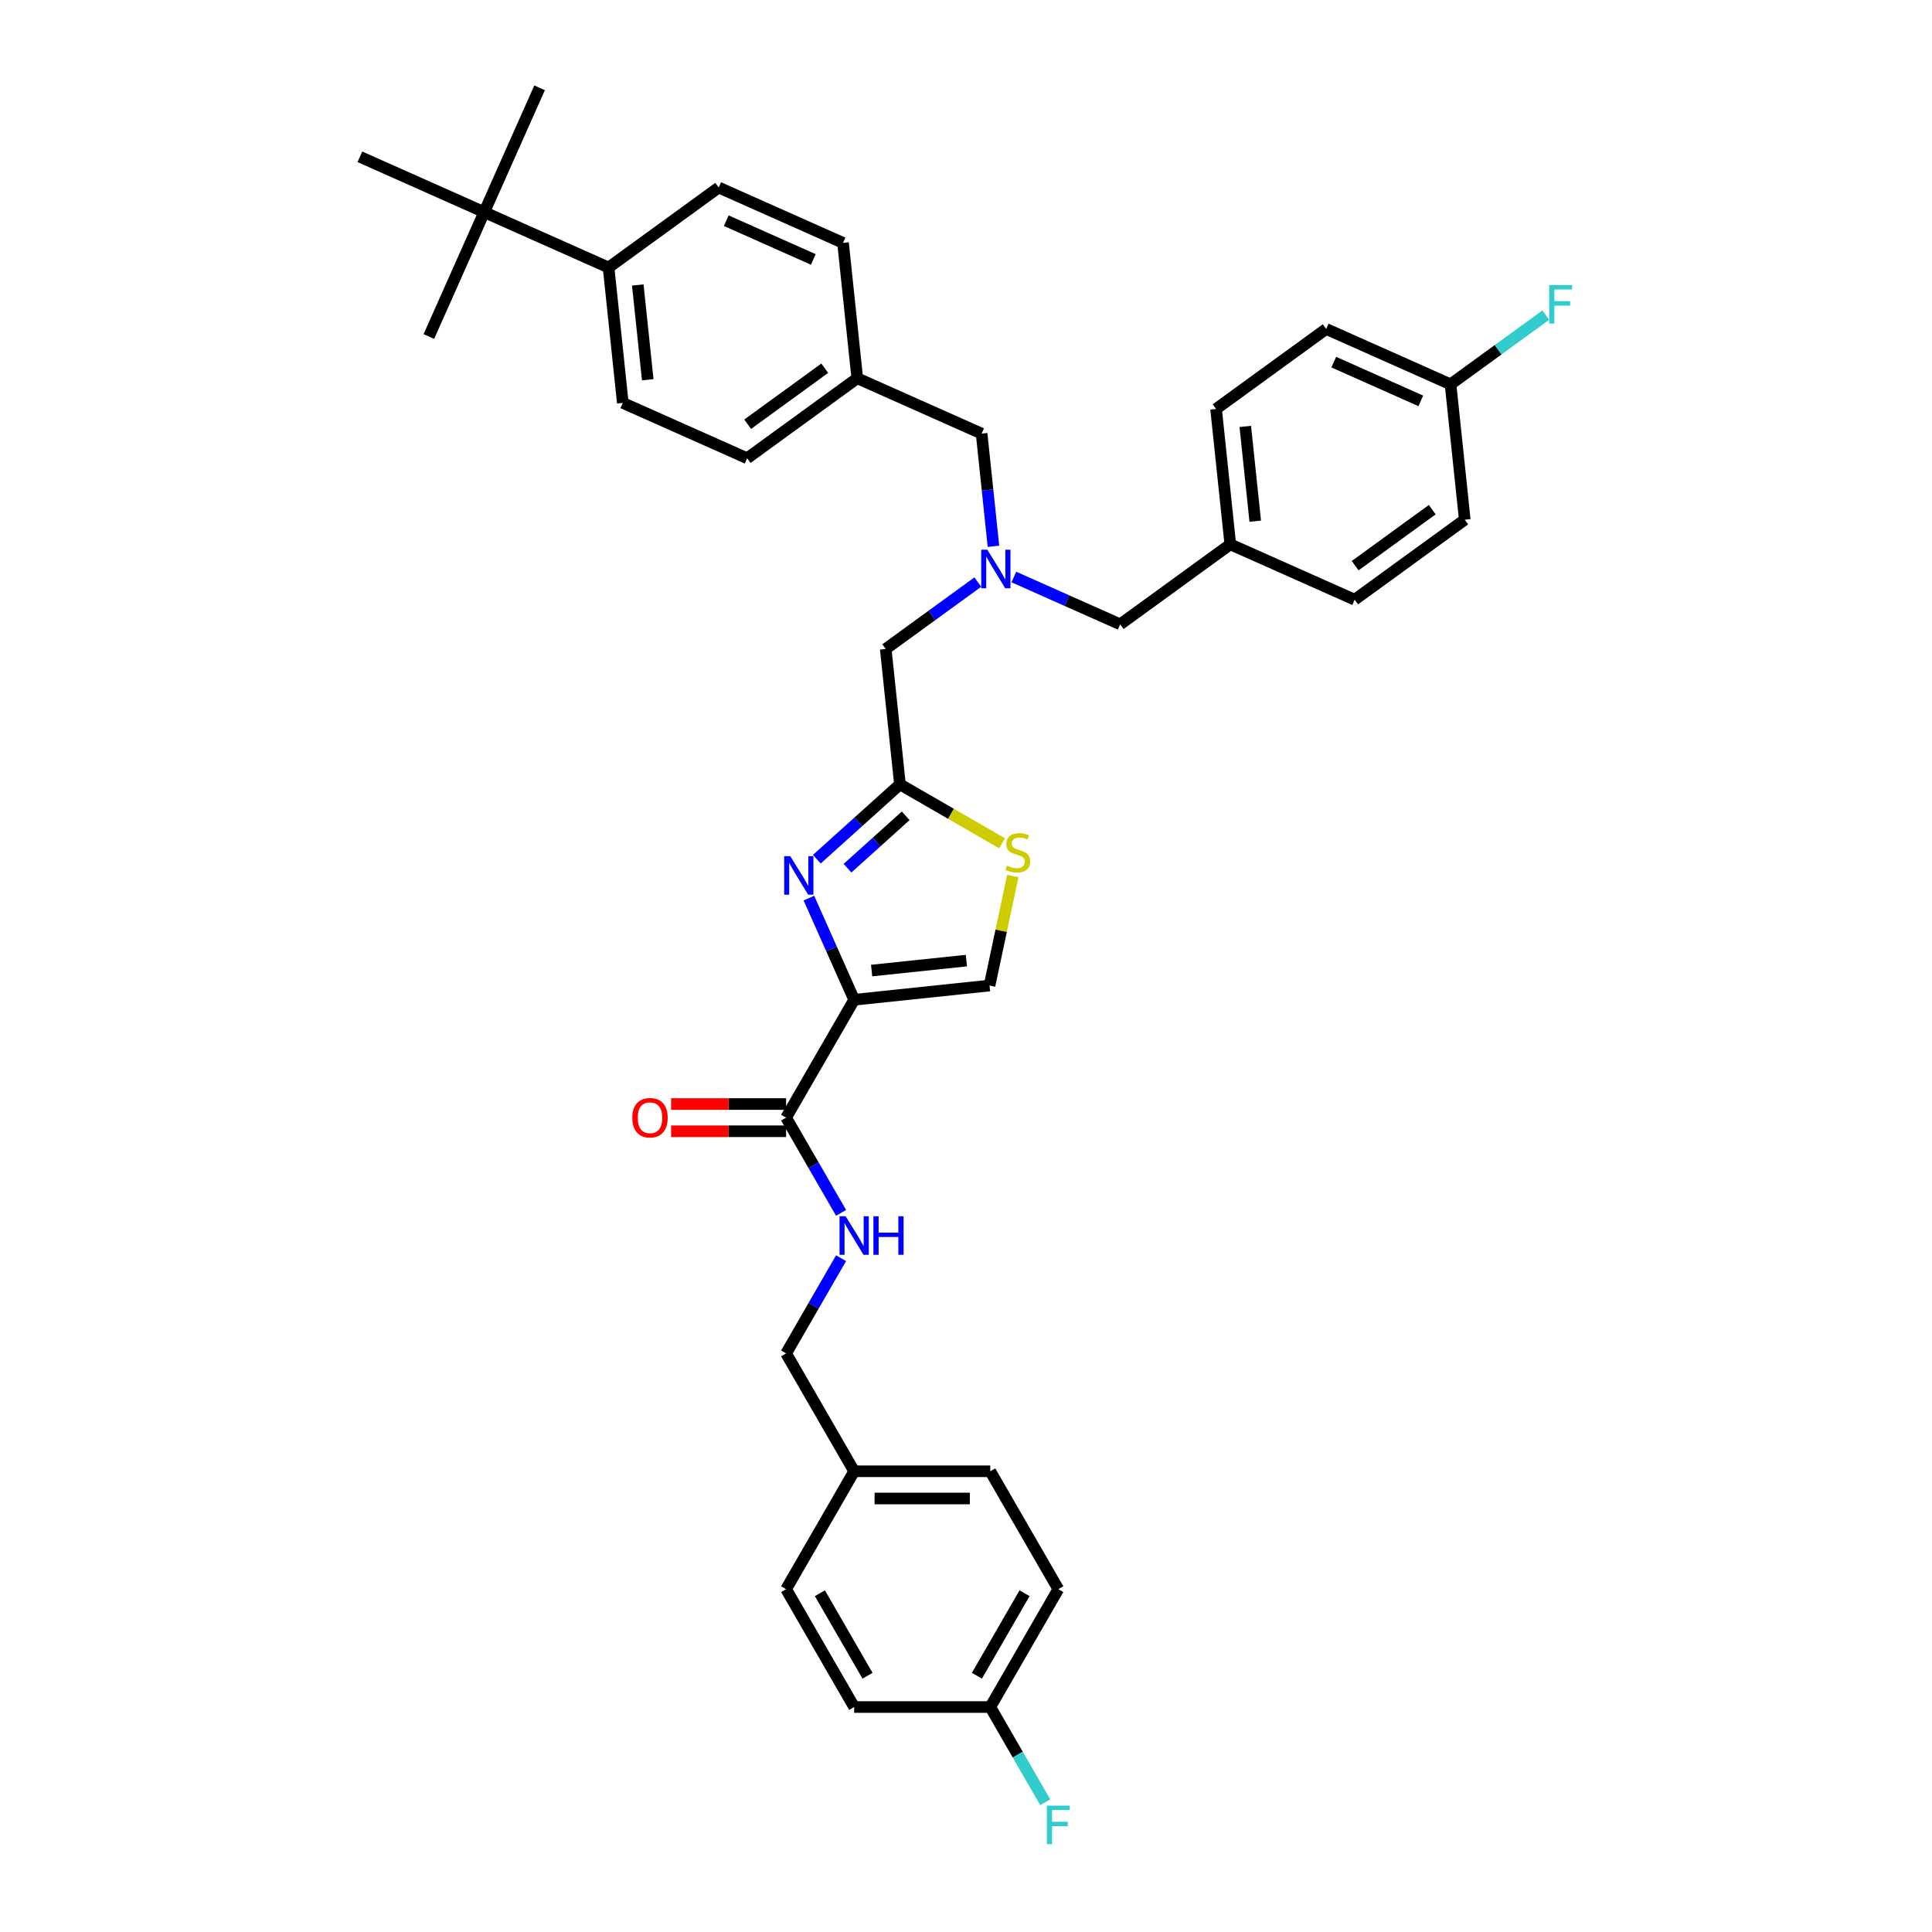 <?xml version='1.0' encoding='iso-8859-1'?>
<svg version='1.1' baseProfile='full'
              xmlns='http://www.w3.org/2000/svg'
                      xmlns:rdkit='http://www.rdkit.org/xml'
                      xmlns:xlink='http://www.w3.org/1999/xlink'
                  xml:space='preserve'
width='1000px' height='1000px' viewBox='0 0 1000 1000'>
<!-- END OF HEADER -->
<rect style='opacity:1.0;fill:#FFFFFF;stroke:none' width='1000' height='1000' x='0' y='0'> </rect>
<path class='bond-0' d='M 547.789,822.544 L 512.563,883.557' style='fill:none;fill-rule:evenodd;stroke:#000000;stroke-width:6px;stroke-linecap:butt;stroke-linejoin:miter;stroke-opacity:1' />
<path class='bond-0' d='M 530.303,824.651 L 505.645,867.36' style='fill:none;fill-rule:evenodd;stroke:#000000;stroke-width:6px;stroke-linecap:butt;stroke-linejoin:miter;stroke-opacity:1' />
<path class='bond-1' d='M 547.789,822.544 L 512.563,761.531' style='fill:none;fill-rule:evenodd;stroke:#000000;stroke-width:6px;stroke-linecap:butt;stroke-linejoin:miter;stroke-opacity:1' />
<path class='bond-2' d='M 406.886,578.493 L 421.111,603.13' style='fill:none;fill-rule:evenodd;stroke:#000000;stroke-width:6px;stroke-linecap:butt;stroke-linejoin:miter;stroke-opacity:1' />
<path class='bond-2' d='M 421.111,603.13 L 435.335,627.768' style='fill:none;fill-rule:evenodd;stroke:#0000FF;stroke-width:6px;stroke-linecap:butt;stroke-linejoin:miter;stroke-opacity:1' />
<path class='bond-3' d='M 406.886,571.447 L 377.12,571.447' style='fill:none;fill-rule:evenodd;stroke:#000000;stroke-width:6px;stroke-linecap:butt;stroke-linejoin:miter;stroke-opacity:1' />
<path class='bond-3' d='M 377.12,571.447 L 347.354,571.447' style='fill:none;fill-rule:evenodd;stroke:#FF0000;stroke-width:6px;stroke-linecap:butt;stroke-linejoin:miter;stroke-opacity:1' />
<path class='bond-3' d='M 406.886,585.538 L 377.12,585.538' style='fill:none;fill-rule:evenodd;stroke:#000000;stroke-width:6px;stroke-linecap:butt;stroke-linejoin:miter;stroke-opacity:1' />
<path class='bond-3' d='M 377.12,585.538 L 347.354,585.538' style='fill:none;fill-rule:evenodd;stroke:#FF0000;stroke-width:6px;stroke-linecap:butt;stroke-linejoin:miter;stroke-opacity:1' />
<path class='bond-4' d='M 406.886,578.493 L 442.112,517.48' style='fill:none;fill-rule:evenodd;stroke:#000000;stroke-width:6px;stroke-linecap:butt;stroke-linejoin:miter;stroke-opacity:1' />
<path class='bond-5' d='M 435.335,651.243 L 421.111,675.88' style='fill:none;fill-rule:evenodd;stroke:#0000FF;stroke-width:6px;stroke-linecap:butt;stroke-linejoin:miter;stroke-opacity:1' />
<path class='bond-5' d='M 421.111,675.88 L 406.886,700.518' style='fill:none;fill-rule:evenodd;stroke:#000000;stroke-width:6px;stroke-linecap:butt;stroke-linejoin:miter;stroke-opacity:1' />
<path class='bond-6' d='M 512.563,883.557 L 442.112,883.557' style='fill:none;fill-rule:evenodd;stroke:#000000;stroke-width:6px;stroke-linecap:butt;stroke-linejoin:miter;stroke-opacity:1' />
<path class='bond-7' d='M 512.563,883.557 L 526.788,908.194' style='fill:none;fill-rule:evenodd;stroke:#000000;stroke-width:6px;stroke-linecap:butt;stroke-linejoin:miter;stroke-opacity:1' />
<path class='bond-7' d='M 526.788,908.194 L 541.013,932.832' style='fill:none;fill-rule:evenodd;stroke:#33CCCC;stroke-width:6px;stroke-linecap:butt;stroke-linejoin:miter;stroke-opacity:1' />
<path class='bond-8' d='M 514.211,282.765 L 511.146,253.6' style='fill:none;fill-rule:evenodd;stroke:#0000FF;stroke-width:6px;stroke-linecap:butt;stroke-linejoin:miter;stroke-opacity:1' />
<path class='bond-8' d='M 511.146,253.6 L 508.08,224.436' style='fill:none;fill-rule:evenodd;stroke:#000000;stroke-width:6px;stroke-linecap:butt;stroke-linejoin:miter;stroke-opacity:1' />
<path class='bond-9' d='M 524.772,298.655 L 552.289,310.906' style='fill:none;fill-rule:evenodd;stroke:#0000FF;stroke-width:6px;stroke-linecap:butt;stroke-linejoin:miter;stroke-opacity:1' />
<path class='bond-9' d='M 552.289,310.906 L 579.805,323.157' style='fill:none;fill-rule:evenodd;stroke:#000000;stroke-width:6px;stroke-linecap:butt;stroke-linejoin:miter;stroke-opacity:1' />
<path class='bond-10' d='M 506.117,301.279 L 482.282,318.595' style='fill:none;fill-rule:evenodd;stroke:#0000FF;stroke-width:6px;stroke-linecap:butt;stroke-linejoin:miter;stroke-opacity:1' />
<path class='bond-10' d='M 482.282,318.595 L 458.448,335.912' style='fill:none;fill-rule:evenodd;stroke:#000000;stroke-width:6px;stroke-linecap:butt;stroke-linejoin:miter;stroke-opacity:1' />
<path class='bond-11' d='M 508.08,224.436 L 443.72,195.781' style='fill:none;fill-rule:evenodd;stroke:#000000;stroke-width:6px;stroke-linecap:butt;stroke-linejoin:miter;stroke-opacity:1' />
<path class='bond-12' d='M 442.112,517.48 L 430.397,491.168' style='fill:none;fill-rule:evenodd;stroke:#000000;stroke-width:6px;stroke-linecap:butt;stroke-linejoin:miter;stroke-opacity:1' />
<path class='bond-12' d='M 430.397,491.168 L 418.682,464.856' style='fill:none;fill-rule:evenodd;stroke:#0000FF;stroke-width:6px;stroke-linecap:butt;stroke-linejoin:miter;stroke-opacity:1' />
<path class='bond-13' d='M 442.112,517.48 L 512.177,510.116' style='fill:none;fill-rule:evenodd;stroke:#000000;stroke-width:6px;stroke-linecap:butt;stroke-linejoin:miter;stroke-opacity:1' />
<path class='bond-13' d='M 451.149,502.362 L 500.195,497.207' style='fill:none;fill-rule:evenodd;stroke:#000000;stroke-width:6px;stroke-linecap:butt;stroke-linejoin:miter;stroke-opacity:1' />
<path class='bond-14' d='M 422.784,444.72 L 444.298,425.349' style='fill:none;fill-rule:evenodd;stroke:#0000FF;stroke-width:6px;stroke-linecap:butt;stroke-linejoin:miter;stroke-opacity:1' />
<path class='bond-14' d='M 444.298,425.349 L 465.812,405.978' style='fill:none;fill-rule:evenodd;stroke:#000000;stroke-width:6px;stroke-linecap:butt;stroke-linejoin:miter;stroke-opacity:1' />
<path class='bond-14' d='M 438.667,449.38 L 453.726,435.82' style='fill:none;fill-rule:evenodd;stroke:#0000FF;stroke-width:6px;stroke-linecap:butt;stroke-linejoin:miter;stroke-opacity:1' />
<path class='bond-14' d='M 453.726,435.82 L 468.786,422.26' style='fill:none;fill-rule:evenodd;stroke:#000000;stroke-width:6px;stroke-linecap:butt;stroke-linejoin:miter;stroke-opacity:1' />
<path class='bond-15' d='M 465.812,405.978 L 492.239,421.236' style='fill:none;fill-rule:evenodd;stroke:#000000;stroke-width:6px;stroke-linecap:butt;stroke-linejoin:miter;stroke-opacity:1' />
<path class='bond-15' d='M 492.239,421.236 L 518.667,436.493' style='fill:none;fill-rule:evenodd;stroke:#CCCC00;stroke-width:6px;stroke-linecap:butt;stroke-linejoin:miter;stroke-opacity:1' />
<path class='bond-16' d='M 465.812,405.978 L 458.448,335.912' style='fill:none;fill-rule:evenodd;stroke:#000000;stroke-width:6px;stroke-linecap:butt;stroke-linejoin:miter;stroke-opacity:1' />
<path class='bond-17' d='M 579.805,323.157 L 636.802,281.747' style='fill:none;fill-rule:evenodd;stroke:#000000;stroke-width:6px;stroke-linecap:butt;stroke-linejoin:miter;stroke-opacity:1' />
<path class='bond-18' d='M 250.638,109.815 L 314.998,138.47' style='fill:none;fill-rule:evenodd;stroke:#000000;stroke-width:6px;stroke-linecap:butt;stroke-linejoin:miter;stroke-opacity:1' />
<path class='bond-19' d='M 250.638,109.815 L 279.293,45.455' style='fill:none;fill-rule:evenodd;stroke:#000000;stroke-width:6px;stroke-linecap:butt;stroke-linejoin:miter;stroke-opacity:1' />
<path class='bond-20' d='M 250.638,109.815 L 221.982,174.176' style='fill:none;fill-rule:evenodd;stroke:#000000;stroke-width:6px;stroke-linecap:butt;stroke-linejoin:miter;stroke-opacity:1' />
<path class='bond-21' d='M 250.638,109.815 L 186.277,81.16' style='fill:none;fill-rule:evenodd;stroke:#000000;stroke-width:6px;stroke-linecap:butt;stroke-linejoin:miter;stroke-opacity:1' />
<path class='bond-22' d='M 314.998,138.47 L 322.362,208.536' style='fill:none;fill-rule:evenodd;stroke:#000000;stroke-width:6px;stroke-linecap:butt;stroke-linejoin:miter;stroke-opacity:1' />
<path class='bond-22' d='M 330.116,147.507 L 335.271,196.553' style='fill:none;fill-rule:evenodd;stroke:#000000;stroke-width:6px;stroke-linecap:butt;stroke-linejoin:miter;stroke-opacity:1' />
<path class='bond-23' d='M 314.998,138.47 L 371.995,97.06' style='fill:none;fill-rule:evenodd;stroke:#000000;stroke-width:6px;stroke-linecap:butt;stroke-linejoin:miter;stroke-opacity:1' />
<path class='bond-24' d='M 686.434,170.271 L 750.795,198.926' style='fill:none;fill-rule:evenodd;stroke:#000000;stroke-width:6px;stroke-linecap:butt;stroke-linejoin:miter;stroke-opacity:1' />
<path class='bond-24' d='M 690.357,187.441 L 735.41,207.5' style='fill:none;fill-rule:evenodd;stroke:#000000;stroke-width:6px;stroke-linecap:butt;stroke-linejoin:miter;stroke-opacity:1' />
<path class='bond-25' d='M 686.434,170.271 L 629.437,211.681' style='fill:none;fill-rule:evenodd;stroke:#000000;stroke-width:6px;stroke-linecap:butt;stroke-linejoin:miter;stroke-opacity:1' />
<path class='bond-26' d='M 750.795,198.926 L 758.159,268.991' style='fill:none;fill-rule:evenodd;stroke:#000000;stroke-width:6px;stroke-linecap:butt;stroke-linejoin:miter;stroke-opacity:1' />
<path class='bond-27' d='M 750.795,198.926 L 775.446,181.015' style='fill:none;fill-rule:evenodd;stroke:#000000;stroke-width:6px;stroke-linecap:butt;stroke-linejoin:miter;stroke-opacity:1' />
<path class='bond-27' d='M 775.446,181.015 L 800.098,163.105' style='fill:none;fill-rule:evenodd;stroke:#33CCCC;stroke-width:6px;stroke-linecap:butt;stroke-linejoin:miter;stroke-opacity:1' />
<path class='bond-28' d='M 758.159,268.991 L 701.162,310.402' style='fill:none;fill-rule:evenodd;stroke:#000000;stroke-width:6px;stroke-linecap:butt;stroke-linejoin:miter;stroke-opacity:1' />
<path class='bond-28' d='M 741.327,263.804 L 701.43,292.791' style='fill:none;fill-rule:evenodd;stroke:#000000;stroke-width:6px;stroke-linecap:butt;stroke-linejoin:miter;stroke-opacity:1' />
<path class='bond-29' d='M 701.162,310.402 L 636.802,281.747' style='fill:none;fill-rule:evenodd;stroke:#000000;stroke-width:6px;stroke-linecap:butt;stroke-linejoin:miter;stroke-opacity:1' />
<path class='bond-30' d='M 636.802,281.747 L 629.437,211.681' style='fill:none;fill-rule:evenodd;stroke:#000000;stroke-width:6px;stroke-linecap:butt;stroke-linejoin:miter;stroke-opacity:1' />
<path class='bond-30' d='M 649.71,269.764 L 644.555,220.718' style='fill:none;fill-rule:evenodd;stroke:#000000;stroke-width:6px;stroke-linecap:butt;stroke-linejoin:miter;stroke-opacity:1' />
<path class='bond-31' d='M 322.362,208.536 L 386.723,237.191' style='fill:none;fill-rule:evenodd;stroke:#000000;stroke-width:6px;stroke-linecap:butt;stroke-linejoin:miter;stroke-opacity:1' />
<path class='bond-32' d='M 371.995,97.06 L 436.355,125.715' style='fill:none;fill-rule:evenodd;stroke:#000000;stroke-width:6px;stroke-linecap:butt;stroke-linejoin:miter;stroke-opacity:1' />
<path class='bond-32' d='M 375.918,114.231 L 420.97,134.289' style='fill:none;fill-rule:evenodd;stroke:#000000;stroke-width:6px;stroke-linecap:butt;stroke-linejoin:miter;stroke-opacity:1' />
<path class='bond-33' d='M 443.72,195.781 L 436.355,125.715' style='fill:none;fill-rule:evenodd;stroke:#000000;stroke-width:6px;stroke-linecap:butt;stroke-linejoin:miter;stroke-opacity:1' />
<path class='bond-34' d='M 443.72,195.781 L 386.723,237.191' style='fill:none;fill-rule:evenodd;stroke:#000000;stroke-width:6px;stroke-linecap:butt;stroke-linejoin:miter;stroke-opacity:1' />
<path class='bond-34' d='M 426.888,190.593 L 386.99,219.58' style='fill:none;fill-rule:evenodd;stroke:#000000;stroke-width:6px;stroke-linecap:butt;stroke-linejoin:miter;stroke-opacity:1' />
<path class='bond-35' d='M 524.222,453.448 L 518.2,481.782' style='fill:none;fill-rule:evenodd;stroke:#CCCC00;stroke-width:6px;stroke-linecap:butt;stroke-linejoin:miter;stroke-opacity:1' />
<path class='bond-35' d='M 518.2,481.782 L 512.177,510.116' style='fill:none;fill-rule:evenodd;stroke:#000000;stroke-width:6px;stroke-linecap:butt;stroke-linejoin:miter;stroke-opacity:1' />
<path class='bond-36' d='M 442.112,883.557 L 406.886,822.544' style='fill:none;fill-rule:evenodd;stroke:#000000;stroke-width:6px;stroke-linecap:butt;stroke-linejoin:miter;stroke-opacity:1' />
<path class='bond-36' d='M 449.03,867.36 L 424.372,824.651' style='fill:none;fill-rule:evenodd;stroke:#000000;stroke-width:6px;stroke-linecap:butt;stroke-linejoin:miter;stroke-opacity:1' />
<path class='bond-37' d='M 406.886,822.544 L 442.112,761.531' style='fill:none;fill-rule:evenodd;stroke:#000000;stroke-width:6px;stroke-linecap:butt;stroke-linejoin:miter;stroke-opacity:1' />
<path class='bond-38' d='M 442.112,761.531 L 512.563,761.531' style='fill:none;fill-rule:evenodd;stroke:#000000;stroke-width:6px;stroke-linecap:butt;stroke-linejoin:miter;stroke-opacity:1' />
<path class='bond-38' d='M 452.679,775.621 L 501.996,775.621' style='fill:none;fill-rule:evenodd;stroke:#000000;stroke-width:6px;stroke-linecap:butt;stroke-linejoin:miter;stroke-opacity:1' />
<path class='bond-39' d='M 442.112,761.531 L 406.886,700.518' style='fill:none;fill-rule:evenodd;stroke:#000000;stroke-width:6px;stroke-linecap:butt;stroke-linejoin:miter;stroke-opacity:1' />
<path  class='atom-2' d='M 437.701 629.529
L 444.239 640.097
Q 444.887 641.14, 445.93 643.028
Q 446.973 644.916, 447.029 645.029
L 447.029 629.529
L 449.678 629.529
L 449.678 649.481
L 446.945 649.481
L 439.928 637.927
Q 439.11 636.575, 438.237 635.025
Q 437.391 633.475, 437.138 632.996
L 437.138 649.481
L 434.545 649.481
L 434.545 629.529
L 437.701 629.529
' fill='#0000FF'/>
<path  class='atom-2' d='M 452.074 629.529
L 454.779 629.529
L 454.779 638.012
L 464.98 638.012
L 464.98 629.529
L 467.686 629.529
L 467.686 649.481
L 464.98 649.481
L 464.98 640.266
L 454.779 640.266
L 454.779 649.481
L 452.074 649.481
L 452.074 629.529
' fill='#0000FF'/>
<path  class='atom-3' d='M 327.276 578.549
Q 327.276 573.758, 329.643 571.081
Q 332.01 568.404, 336.434 568.404
Q 340.859 568.404, 343.226 571.081
Q 345.593 573.758, 345.593 578.549
Q 345.593 583.396, 343.198 586.158
Q 340.802 588.891, 336.434 588.891
Q 332.038 588.891, 329.643 586.158
Q 327.276 583.424, 327.276 578.549
M 336.434 586.637
Q 339.478 586.637, 341.112 584.608
Q 342.775 582.551, 342.775 578.549
Q 342.775 574.632, 341.112 572.659
Q 339.478 570.658, 336.434 570.658
Q 333.391 570.658, 331.728 572.631
Q 330.094 574.604, 330.094 578.549
Q 330.094 582.579, 331.728 584.608
Q 333.391 586.637, 336.434 586.637
' fill='#FF0000'/>
<path  class='atom-5' d='M 511.034 284.526
L 517.572 295.094
Q 518.22 296.136, 519.263 298.024
Q 520.306 299.912, 520.362 300.025
L 520.362 284.526
L 523.011 284.526
L 523.011 304.478
L 520.277 304.478
L 513.26 292.924
Q 512.443 291.571, 511.57 290.021
Q 510.724 288.471, 510.471 287.992
L 510.471 304.478
L 507.878 304.478
L 507.878 284.526
L 511.034 284.526
' fill='#0000FF'/>
<path  class='atom-8' d='M 409.046 443.143
L 415.584 453.711
Q 416.232 454.753, 417.275 456.642
Q 418.318 458.53, 418.374 458.642
L 418.374 443.143
L 421.023 443.143
L 421.023 463.095
L 418.289 463.095
L 411.272 451.541
Q 410.455 450.188, 409.582 448.638
Q 408.736 447.088, 408.483 446.609
L 408.483 463.095
L 405.89 463.095
L 405.89 443.143
L 409.046 443.143
' fill='#0000FF'/>
<path  class='atom-19' d='M 801.859 147.54
L 813.723 147.54
L 813.723 149.822
L 804.536 149.822
L 804.536 155.881
L 812.709 155.881
L 812.709 158.192
L 804.536 158.192
L 804.536 167.491
L 801.859 167.491
L 801.859 147.54
' fill='#33CCCC'/>
<path  class='atom-28' d='M 521.189 448.051
Q 521.414 448.136, 522.344 448.53
Q 523.274 448.925, 524.289 449.179
Q 525.331 449.404, 526.346 449.404
Q 528.234 449.404, 529.333 448.502
Q 530.432 447.572, 530.432 445.966
Q 530.432 444.867, 529.868 444.191
Q 529.333 443.514, 528.488 443.148
Q 527.642 442.782, 526.233 442.359
Q 524.458 441.823, 523.387 441.316
Q 522.344 440.809, 521.583 439.738
Q 520.851 438.667, 520.851 436.864
Q 520.851 434.356, 522.542 432.806
Q 524.261 431.256, 527.642 431.256
Q 529.953 431.256, 532.574 432.355
L 531.926 434.525
Q 529.53 433.538, 527.727 433.538
Q 525.782 433.538, 524.711 434.356
Q 523.641 435.145, 523.669 436.526
Q 523.669 437.596, 524.204 438.245
Q 524.768 438.893, 525.557 439.259
Q 526.374 439.625, 527.727 440.048
Q 529.53 440.612, 530.601 441.175
Q 531.672 441.739, 532.433 442.894
Q 533.222 444.022, 533.222 445.966
Q 533.222 448.728, 531.362 450.221
Q 529.53 451.687, 526.459 451.687
Q 524.683 451.687, 523.331 451.292
Q 522.006 450.926, 520.428 450.278
L 521.189 448.051
' fill='#CCCC00'/>
<path  class='atom-36' d='M 541.857 934.594
L 553.721 934.594
L 553.721 936.876
L 544.534 936.876
L 544.534 942.935
L 552.707 942.935
L 552.707 945.246
L 544.534 945.246
L 544.534 954.545
L 541.857 954.545
L 541.857 934.594
' fill='#33CCCC'/>
</svg>
